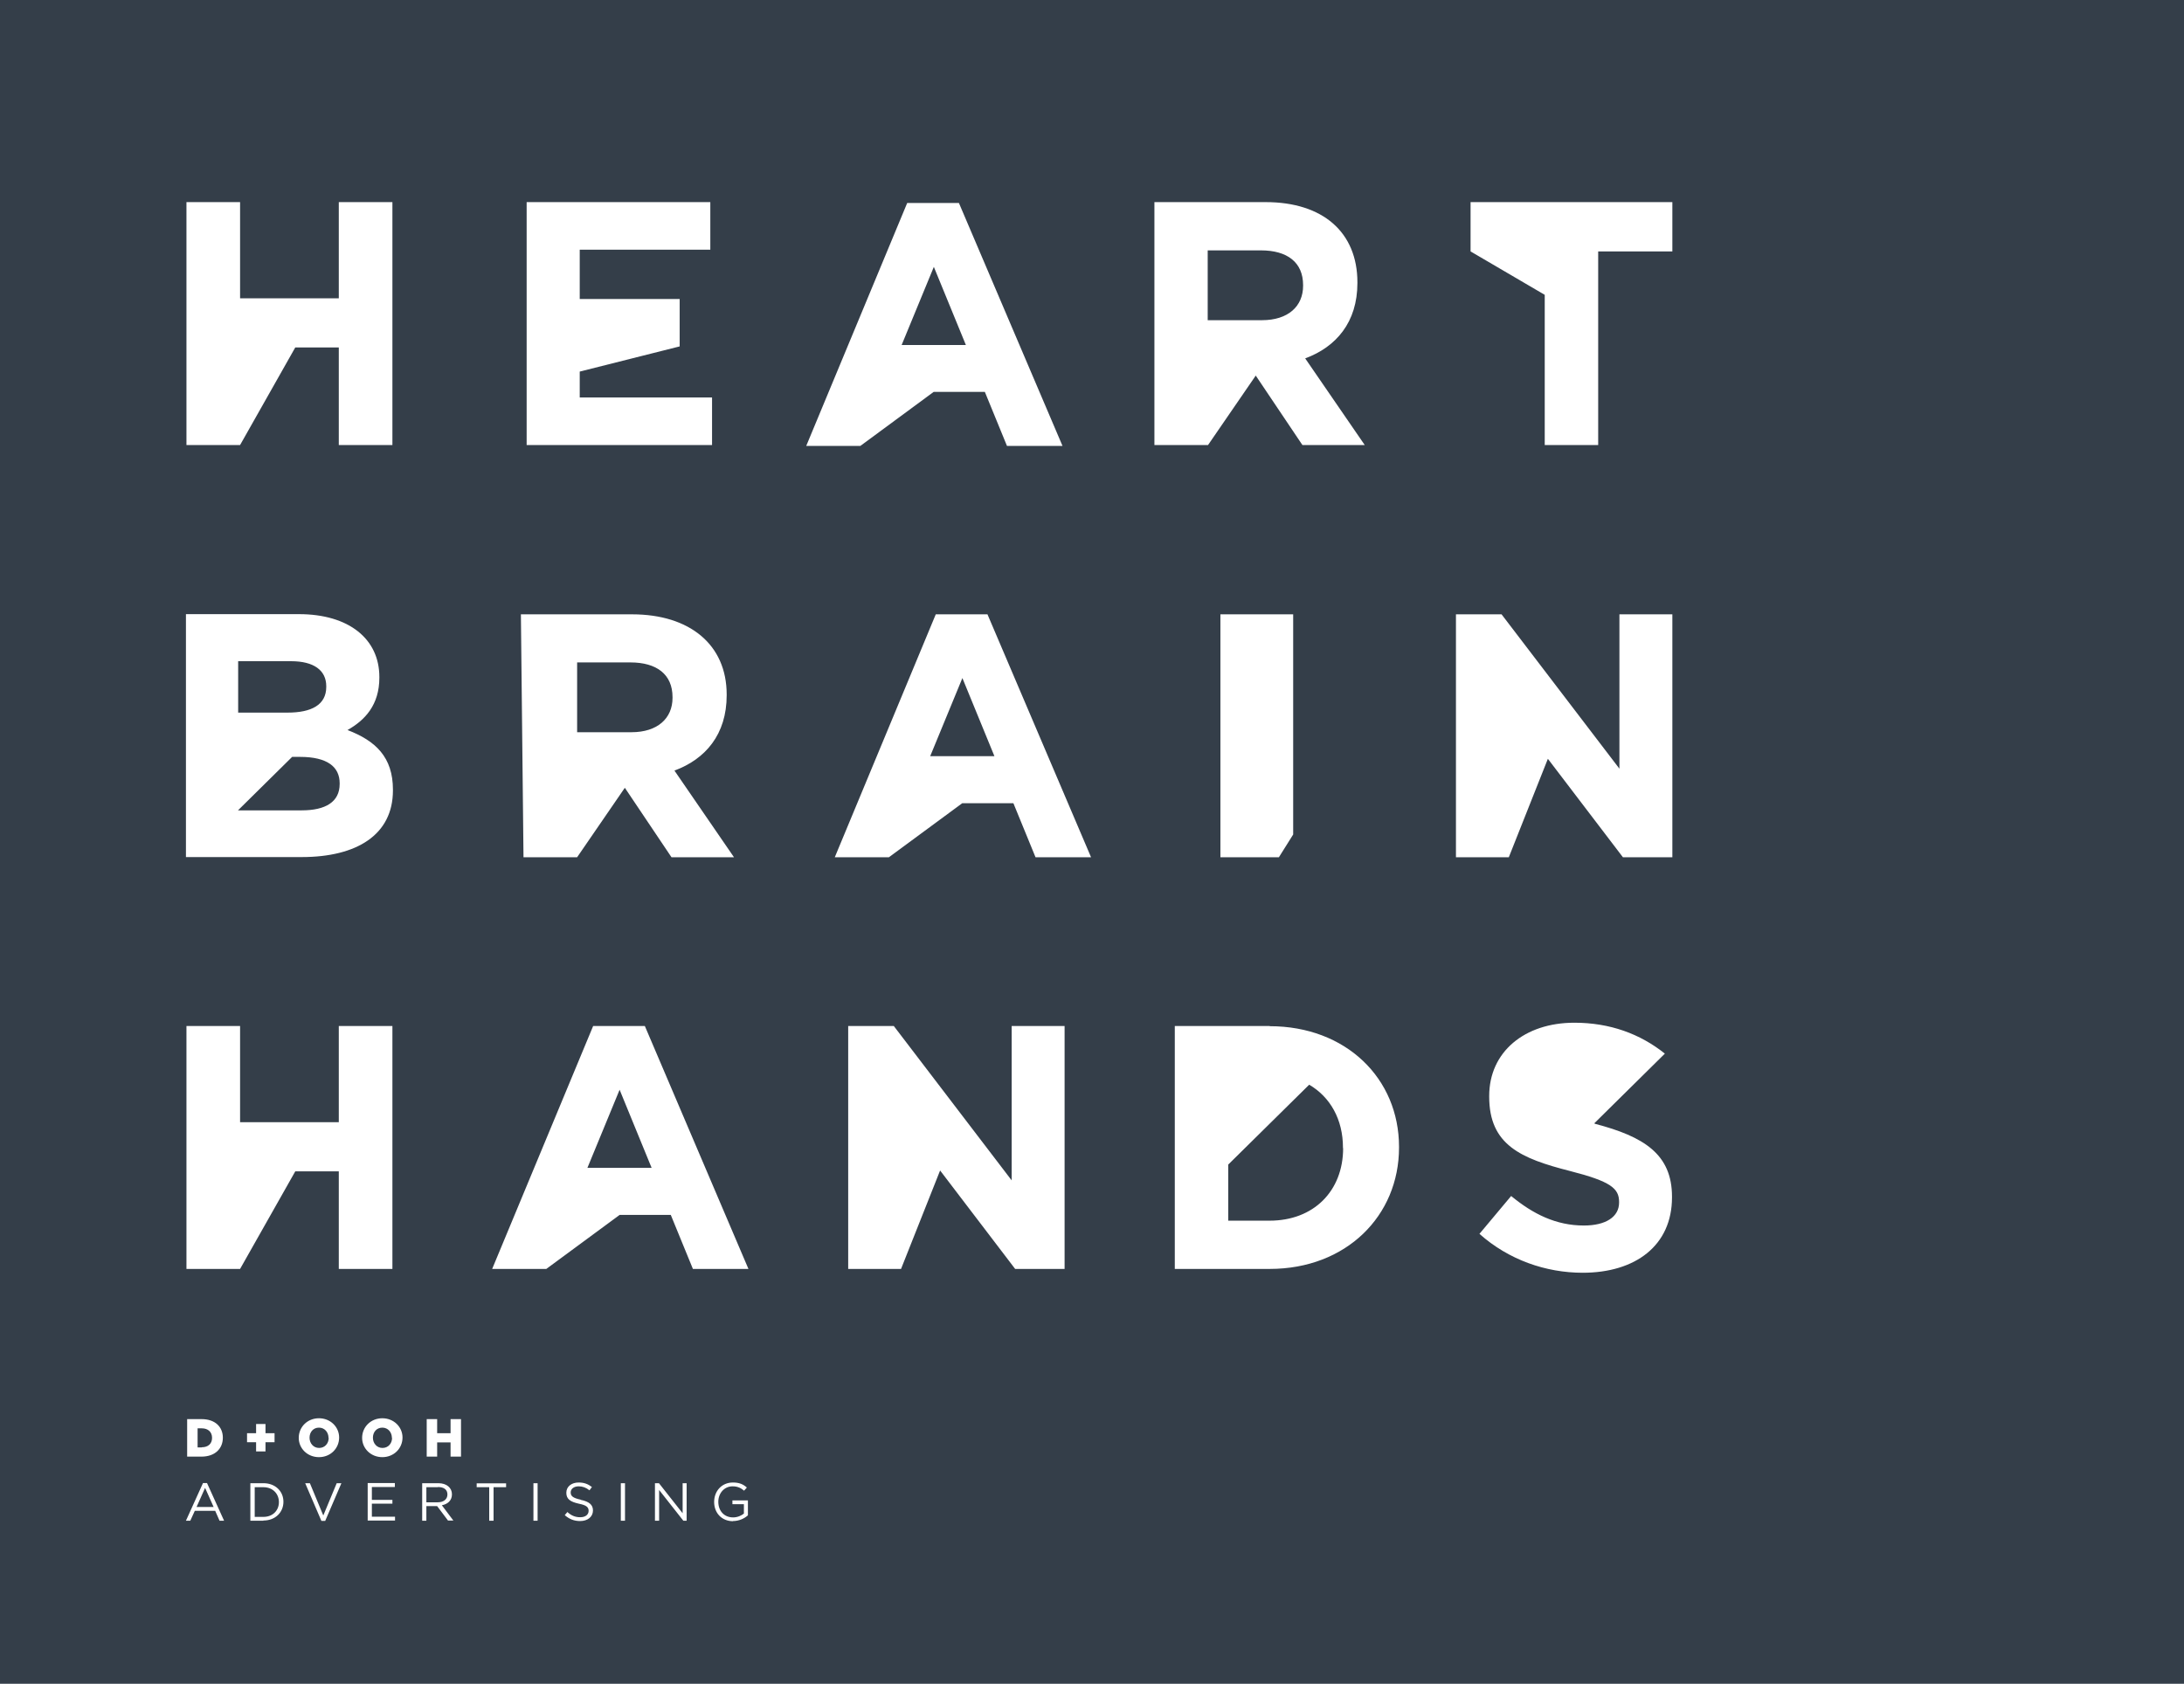 <svg width="166" height="128" viewBox="0 0 166 128" fill="none" xmlns="http://www.w3.org/2000/svg">
<g clip-path="url(#clip0_365_329)">
<g clip-path="url(#clip1_365_329)">
<path fill-rule="evenodd" clip-rule="evenodd" d="M166 0H0V128H166V0ZM28.834 51.519C28.834 53.598 27.73 54.758 26.413 55.498C28.549 56.316 29.866 57.557 29.866 60.033V60.086C29.866 63.465 27.114 65.155 22.932 65.155H14.133V46.688H22.721C26.505 46.688 28.834 48.563 28.834 51.467V51.519ZM22.125 50.265C23.845 50.265 24.798 50.952 24.798 52.166V52.219C24.798 53.592 23.66 54.173 21.86 54.173H18.102V50.265H22.125ZM25.817 59.598C25.817 60.971 24.732 61.604 22.932 61.604H18.089L22.205 57.539H22.8C24.891 57.539 25.817 58.304 25.817 59.545V59.598ZM22.443 26.413L18.248 33.831H14.172V15.365H18.248V22.677H22.403H25.751V15.365H29.826V33.831H25.751V26.413H22.443ZM18.248 96.465L22.443 89.047H25.751V96.465H29.826V77.999H25.751V85.311H22.403H18.248V77.999H14.172V96.465H18.248ZM71.125 46.702H75.055L82.928 65.168H78.707L77.026 61.063H73.136L67.565 65.168H63.45L71.125 46.702ZM73.149 51.546L70.701 57.486H75.584L73.149 51.546ZM98.291 63.439V46.702H92.76V65.168H97.206L98.291 63.439ZM55.788 65.168L51.263 58.581C53.618 57.71 55.233 55.836 55.233 52.853V52.8C55.233 48.998 52.414 46.702 48.047 46.702H39.592L39.79 65.168H43.866L47.492 59.888L51.038 65.168H55.788ZM47.994 55.664H43.866V50.358H47.915C49.9 50.358 51.117 51.255 51.117 52.998V53.051C51.117 54.608 49.979 55.664 47.994 55.664ZM123.088 58.436V46.702H127.111V65.168H123.353L117.65 57.684L114.686 65.155V65.168H110.663V46.702H114.13L123.088 58.436ZM72.885 15.431H68.954L61.28 33.898H65.395L70.966 29.792H74.856L76.537 33.898H80.758L72.885 15.431ZM68.531 26.228L70.979 20.288L73.414 26.228H68.531ZM99.204 27.245L103.729 33.831H98.992L95.446 28.552L91.82 33.831H87.744V15.365H96.2C100.553 15.365 103.173 17.662 103.173 21.463V21.516C103.173 24.499 101.559 26.373 99.204 27.245ZM91.794 24.341H95.922C97.907 24.341 99.045 23.285 99.045 21.727V21.674C99.045 19.932 97.828 19.034 95.843 19.034H91.794V24.341ZM111.774 19.113V15.365H127.111V19.113H121.474V33.831H117.411V22.413L111.774 19.113ZM44.064 30.215V28.248L51.66 26.334V22.73H44.064V18.982H53.989V15.365H40.029V33.831H54.121V30.215H44.064ZM121.169 85.404C121.196 85.417 121.236 85.417 121.236 85.417L121.222 85.43C124.967 86.407 127.084 87.753 127.084 90.974V91.027C127.084 94.697 124.292 96.756 120.296 96.756C117.504 96.756 114.672 95.779 112.449 93.799L114.858 90.921C116.525 92.294 118.272 93.165 120.389 93.165C122.056 93.165 123.062 92.505 123.062 91.423V91.37C123.062 90.341 122.426 89.812 119.33 89.02C115.599 88.07 113.19 87.04 113.19 83.371V83.318C113.19 79.965 115.876 77.748 119.661 77.748C122.36 77.748 124.663 78.593 126.542 80.097L123.842 82.764L121.169 85.404ZM96.504 77.999H89.293V96.465H96.504C102.327 96.465 106.336 92.426 106.336 87.239V87.186C106.336 81.985 102.313 78.012 96.504 78.012V77.999ZM102.088 87.278C102.088 90.552 99.839 92.796 96.504 92.796H93.355V88.532L99.508 82.46C101.109 83.397 102.075 85.1 102.075 87.239V87.291L102.088 87.278ZM76.894 89.733V77.999H80.917V96.465H77.159L71.455 88.981L68.491 96.452V96.465H64.469V77.999H67.936L76.894 89.733ZM45.083 77.999H49.013L56.887 96.465H52.666L50.985 92.36H47.095L41.524 96.465H37.408L45.083 77.999ZM47.095 82.843L44.647 88.783H49.529L47.095 82.843ZM14.225 107.883H15.324C16.343 107.883 16.938 108.464 16.938 109.296C16.938 110.127 16.343 110.734 15.31 110.734H14.225V107.883ZM15.337 110.022C15.813 110.022 16.118 109.758 16.118 109.309C16.118 108.847 15.8 108.583 15.337 108.583H15.019V110.035H15.337V110.022ZM18.777 109.639H19.465V110.338H20.18V109.639H20.868V108.952H20.18V108.253H19.465V108.952H18.777V109.639ZM22.707 109.309C22.707 108.477 23.369 107.817 24.242 107.817C25.116 107.817 25.777 108.477 25.777 109.282C25.777 110.114 25.116 110.774 24.242 110.774C23.369 110.774 22.707 110.114 22.707 109.309ZM24.97 109.309C24.97 108.886 24.679 108.53 24.242 108.53C23.806 108.53 23.528 108.873 23.528 109.296C23.528 109.718 23.819 110.074 24.256 110.074C24.692 110.074 24.983 109.731 24.983 109.309H24.97ZM29.059 107.817C28.186 107.817 27.524 108.477 27.524 109.309C27.524 110.114 28.186 110.774 29.059 110.774C29.932 110.774 30.594 110.114 30.594 109.282C30.594 108.477 29.932 107.817 29.059 107.817ZM29.059 108.53C29.496 108.53 29.787 108.886 29.787 109.309H29.8C29.8 109.731 29.509 110.074 29.072 110.074C28.636 110.074 28.344 109.718 28.344 109.296C28.344 108.873 28.622 108.53 29.059 108.53ZM32.433 107.883H33.227V108.952H34.246V107.883H35.04V110.734H34.246V109.652H33.227V110.734H32.433V107.883ZM16.687 115.605H17.031L15.734 112.741H15.43L14.133 115.605H14.464L14.808 114.853H16.356L16.687 115.605ZM14.94 114.562L15.588 113.11L16.237 114.562H14.94ZM20.021 115.605H19.029V112.754H20.021C20.921 112.754 21.543 113.361 21.543 114.166C21.543 114.972 20.921 115.592 20.021 115.592V115.605ZM20.021 113.058H19.36V115.315H20.021C20.736 115.315 21.199 114.826 21.199 114.193C21.199 113.559 20.736 113.058 20.021 113.058ZM25.949 112.754H25.605H25.592L24.573 115.209L23.554 112.754H23.197L24.428 115.618H24.719L25.949 112.754ZM29.998 113.044H28.265V114.021H29.826V114.312H28.265V115.302H30.025V115.592H27.947V112.741H30.012V113.031L29.998 113.044ZM33.227 114.496L34.061 115.605V115.592H34.458L33.584 114.43C34.021 114.351 34.352 114.074 34.352 113.599C34.352 113.097 33.942 112.754 33.32 112.754H32.089V115.605H32.407V114.496H33.227ZM32.407 113.058H33.293L33.28 113.044C33.743 113.044 34.008 113.242 34.008 113.612C34.008 113.982 33.703 114.206 33.28 114.206H32.407V113.058ZM37.514 115.605H37.184V113.058H36.231V112.767H38.467V113.058H37.514V115.605ZM40.862 115.605V112.754H40.545V115.605H40.862ZM44.144 114.021C44.779 114.153 45.07 114.391 45.07 114.826C45.07 115.315 44.66 115.632 44.091 115.632C43.641 115.632 43.27 115.486 42.926 115.183L43.125 114.945C43.416 115.209 43.707 115.341 44.104 115.341C44.501 115.341 44.739 115.143 44.739 114.853C44.739 114.589 44.594 114.43 43.998 114.312C43.337 114.166 43.045 113.955 43.045 113.48C43.045 113.005 43.443 112.701 43.985 112.701C44.395 112.701 44.7 112.82 44.991 113.044L44.805 113.295C44.541 113.084 44.276 112.992 43.985 112.992C43.614 112.992 43.376 113.19 43.376 113.454C43.376 113.718 43.522 113.876 44.144 114.008V114.021ZM47.505 115.605V112.754H47.187V115.605H47.505ZM51.885 112.754H52.189V115.605H51.938L50.098 113.269V115.605H49.781V112.754H50.085L51.885 115.038V112.754ZM54.28 114.18C54.28 114.998 54.836 115.645 55.735 115.645L55.696 115.632C56.185 115.632 56.582 115.434 56.847 115.196V114.061H55.669V114.351H56.542V115.064C56.344 115.222 56.053 115.354 55.722 115.354C55.034 115.354 54.597 114.853 54.597 114.166C54.597 113.52 55.047 112.992 55.682 112.992C56.093 112.992 56.331 113.137 56.556 113.322L56.767 113.084C56.49 112.833 56.185 112.701 55.709 112.701C54.849 112.701 54.28 113.361 54.28 114.18Z" fill="#343E49"/>
</g>
</g>
<defs>
<clipPath id="clip0_365_329">
<rect width="166" height="128" fill="white"/>
</clipPath>
<clipPath id="clip1_365_329">
<rect width="166" height="128" fill="white"/>
</clipPath>
</defs>
</svg>
